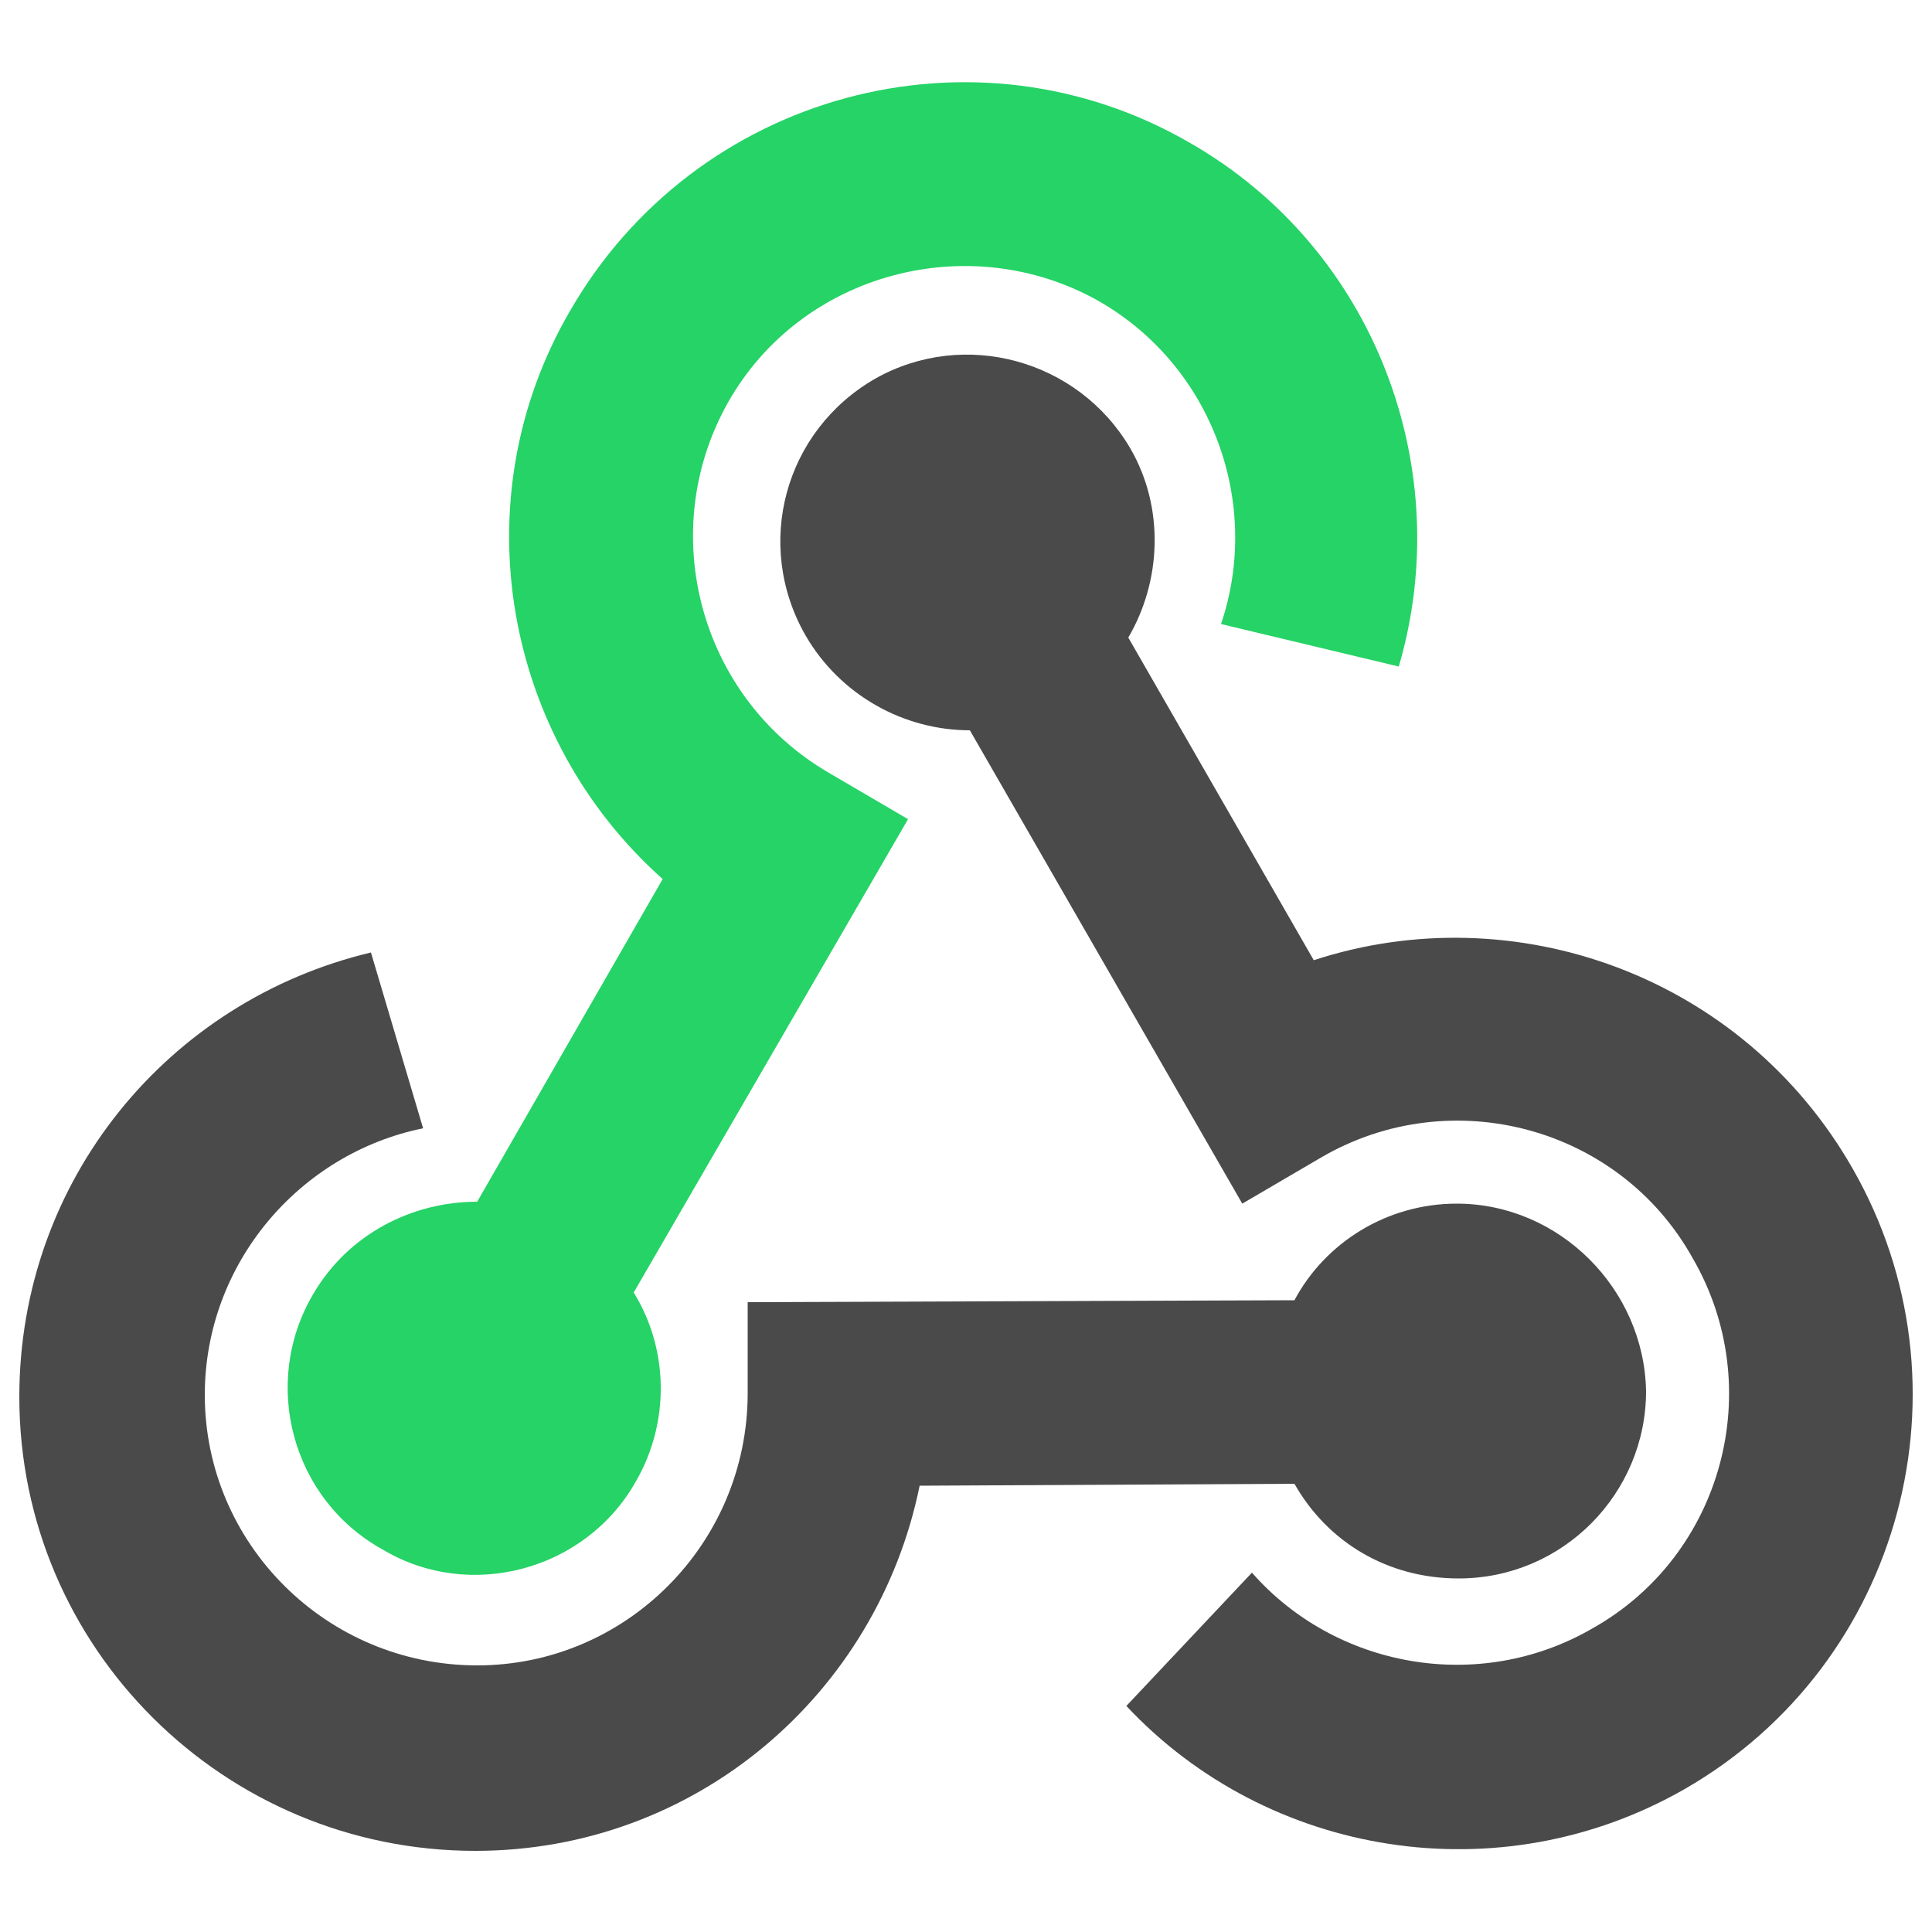 <?xml version="1.0" encoding="utf-8"?>
<!-- Generator: Adobe Illustrator 22.1.0, SVG Export Plug-In . SVG Version: 6.00 Build 0)  -->
<svg version="1.1" id="Capa_1" xmlns="http://www.w3.org/2000/svg" xmlns:xlink="http://www.w3.org/1999/xlink" x="0px" y="0px"
	 viewBox="0 0 100 100" style="enable-background:new 0 0 100 100;" xml:space="preserve">
<style type="text/css">
	.st0{fill:#25D366;}
	.st1{fill:#4A4A4A;}
</style>
<g>
	<path class="st0" d="M32.9,76.7c1.8-3.1,1.7-6.9-0.1-9.8L47,42.4L42.9,40c-6.7-3.9-9-12.5-5.2-19.2s12.5-9,19.2-5.2
		c5.9,3.4,8.4,10.5,6.3,16.7l9.2,2.2c3-10.2-1.2-21.6-10.8-27.1C50.4,0.9,36,4.8,29.5,16.1c-5.7,9.8-3.4,22.1,4.8,29.4l-9.6,16.7
		c-3.4,0-6.7,1.7-8.5,4.8c-2.7,4.6-1.1,10.6,3.6,13.2C24.3,82.9,30.3,81.3,32.9,76.7z"/>
	<path class="st1" d="M75.4,62.3c-3.6,0-6.8,2-8.4,5l-28.3,0.1l0,4.7c0,7.8-6.3,14.1-14,14.1c-7.8,0-14.1-6.3-14.1-14
		c0-6.8,4.9-12.5,11.3-13.8l-2.7-9.1C8.7,51.8,1,61.1,1,72.3c0,13,10.6,23.5,23.6,23.5c11.4,0,20.8-8.1,23-18.9L67,76.8
		c1.7,3,4.8,4.9,8.5,4.9c5.4,0,9.7-4.4,9.7-9.7C85.1,66.7,80.7,62.3,75.4,62.3z"/>
	<path class="st1" d="M41.7,32.9c1.8,3.1,5.1,4.9,8.5,4.9l14.1,24.5l4.1-2.4c6.7-3.9,15.4-1.6,19.2,5.2c3.9,6.7,1.6,15.4-5.2,19.2
		c-5.9,3.4-13.3,2-17.6-2.9l-6.5,6.9c7.3,7.8,19.3,9.8,28.9,4.3c11.3-6.5,15.1-20.9,8.7-32.1C90.2,50.5,78.4,46.3,68,49.7L58.4,33
		c1.7-2.9,1.9-6.7,0.1-9.8c-2.7-4.6-8.6-6.2-13.2-3.6C40.6,22.3,39,28.2,41.7,32.9z"/>
</g>
</svg>
